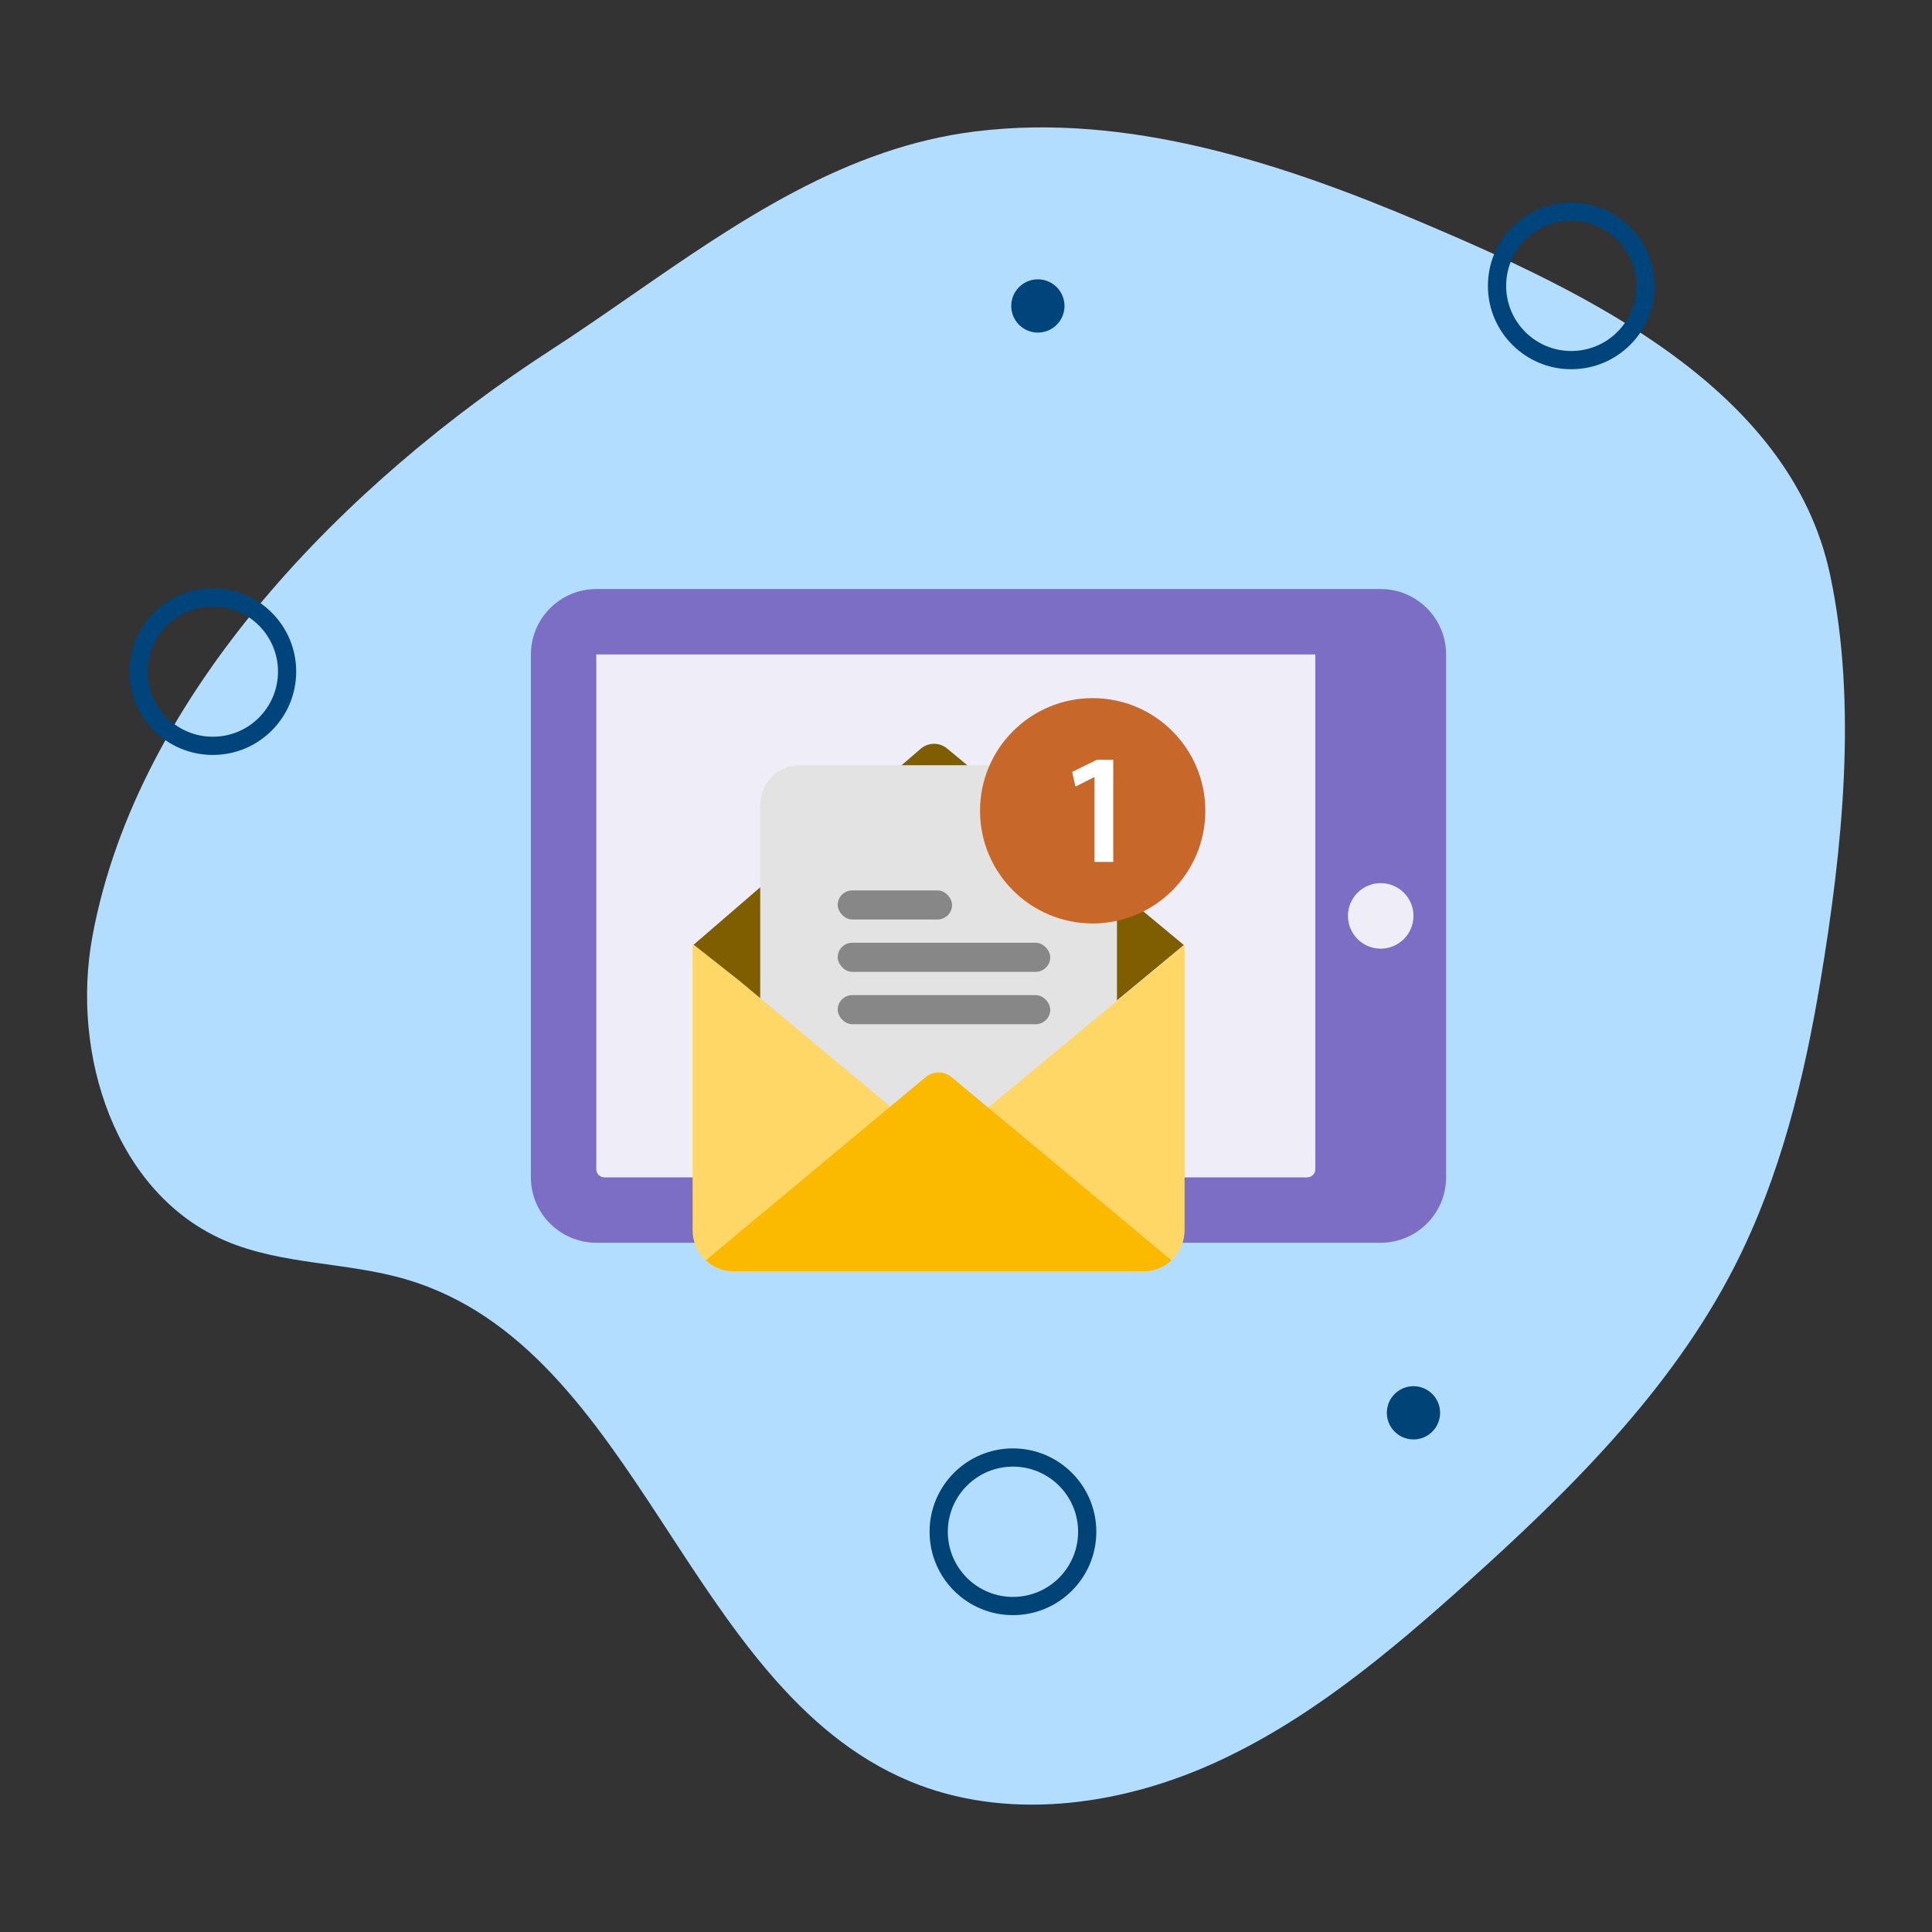 <?xml version="1.0" encoding="UTF-8"?><svg id="Icons" xmlns="http://www.w3.org/2000/svg" width="100" height="100" viewBox="0 0 100 100"><rect x="0" y="0" width="100" height="100" fill="#333333" stroke="none"/><defs><style>.cls-1{fill:#7c6dc5;}.cls-1,.cls-2,.cls-3,.cls-4,.cls-5,.cls-6,.cls-7,.cls-8,.cls-9,.cls-10,.cls-11,.cls-12,.cls-13{stroke-width:0px;}.cls-2{fill:#efedf8;}.cls-3{fill:#b2ddff;}.cls-4{fill:#fbba00;}.cls-5,.cls-12{fill:#878787;}.cls-6{fill:#7f5e00;}.cls-7{fill:#c7682a;}.cls-8{fill:#ffd766;}.cls-9{fill:#00447c;}.cls-10{fill:#004376;}.cls-11{fill:#fff;}.cls-12,.cls-13{fill-rule:evenodd;}.cls-13{fill:#e3e3e3;}</style></defs><circle class="cls-9" cx="57.225" cy="84.331" r="1.378"/><path class="cls-3" d="M45.709,7.918c1.518-.519,3.09-.904,4.733-1.11,7.986-1.005,16.042,1.686,23.262,4.755,8.367,3.556,18.973,8.546,21.023,18.195,1.43,6.731.621,14.275-.493,20.973-.846,5.085-2.085,10.168-4.433,14.778-3.284,6.447-8.565,11.653-13.959,16.494-4.015,3.602-8.222,7.123-13.14,9.316s-10.698,2.933-15.615.878c-11.563-4.832-14.016-22.405-26.046-25.971-3.06-.907-6.418-.745-9.351-1.992-5.715-2.429-8.046-9.655-6.9-15.803,2.361-12.66,13.29-23.558,23.713-30.308,5.558-3.6,10.912-8.053,17.206-10.204Z"/><circle class="cls-9" cx="53.72" cy="15.836" r="1.378"/><path class="cls-9" d="M84.702,14.796c0-1.863-1.51-3.372-3.372-3.372s-3.372,1.51-3.372,3.372,1.51,3.372,3.372,3.372,3.372-1.51,3.372-3.372ZM77.014,14.796c0-2.383,1.932-4.315,4.315-4.315s4.315,1.932,4.315,4.315-1.932,4.315-4.315,4.315-4.315-1.932-4.315-4.315Z"/><path class="cls-9" d="M14.389,34.761c0-1.863-1.51-3.372-3.372-3.372s-3.372,1.51-3.372,3.372,1.51,3.372,3.372,3.372,3.372-1.51,3.372-3.372ZM6.701,34.761c0-2.383,1.932-4.315,4.315-4.315s4.315,1.932,4.315,4.315-1.932,4.315-4.315,4.315-4.315-1.932-4.315-4.315Z"/><path class="cls-1" d="M27.48,33.88c0-1.873,1.518-3.392,3.392-3.392h40.586c1.873,0,3.392,1.518,3.392,3.392v27.052c0,1.873-1.518,3.392-3.392,3.392H30.871c-1.873,0-3.392-1.518-3.392-3.392v-27.052Z"/><path class="cls-2" d="M30.863,60.517v-26.645h37.219v26.645c0,.234-.189.423-.423.423H31.286c-.234,0-.423-.189-.423-.423Z"/><circle class="cls-2" cx="71.465" cy="47.406" r="1.696"/><circle class="cls-10" cx="73.161" cy="73.127" r="1.378"/><path class="cls-10" d="M55.803,79.284c0-1.863-1.51-3.372-3.372-3.372s-3.372,1.51-3.372,3.372,1.51,3.372,3.372,3.372,3.372-1.51,3.372-3.372ZM48.115,79.284c0-2.383,1.932-4.315,4.315-4.315s4.315,1.932,4.315,4.315-1.932,4.315-4.315,4.315-4.315-1.932-4.315-4.315Z"/><path class="cls-6" d="M49.026,38.745c-.393-.328-.965-.328-1.359,0l-11.78,10.168,2.338,1.845,9.7,8.084c.393.328.965.328,1.359,0l11.992-9.928-12.251-10.169Z"/><path class="cls-13" d="M55.761,64.254h-14.358c-1.134,0-2.054-.92-2.054-2.054v-20.539c0-1.134.92-2.054,2.054-2.054h11.026l5.385,5.386v17.208c0,1.134-.92,2.054-2.054,2.054Z"/><path class="cls-12" d="M53.887,44.993h2.469s1.46,0,1.46,0l-5.385-5.386v1.459s0,2.47,0,2.47c0,.804.652,1.457,1.457,1.457Z"/><path class="cls-8" d="M61.309,48.916l-11.989,9.925c-.394.328-.965.328-1.359,0l-9.7-8.084-2.334-1.841h-.077v14.762c0,1.172.95,2.122,2.122,2.122h21.22c1.172,0,2.122-.95,2.122-2.122v-14.762h-.006Z"/><path class="cls-4" d="M59.193,65.801h-21.22c-.557,0-1.064-.215-1.443-.566l11.374-9.478c.394-.328.965-.328,1.359,0l11.374,9.478c-.379.351-.886.566-1.443.566Z"/><rect class="cls-5" x="43.359" y="46.087" width="5.92" height="1.506" rx=".753" ry=".753"/><rect class="cls-5" x="43.359" y="51.507" width="11.001" height="1.506" rx=".753" ry=".753"/><rect class="cls-5" x="43.359" y="48.797" width="11.001" height="1.506" rx=".753" ry=".753"/><path class="cls-7" d="M50.726,41.966c0-3.22,2.611-5.831,5.831-5.831s5.831,2.611,5.831,5.831-2.611,5.831-5.831,5.831-5.831-2.611-5.831-5.831Z"/><path class="cls-11" d="M56.651,40.223h-.016l-.969.489-.171-.758,1.287-.635h.839v5.294h-.969v-4.39Z"/></svg>